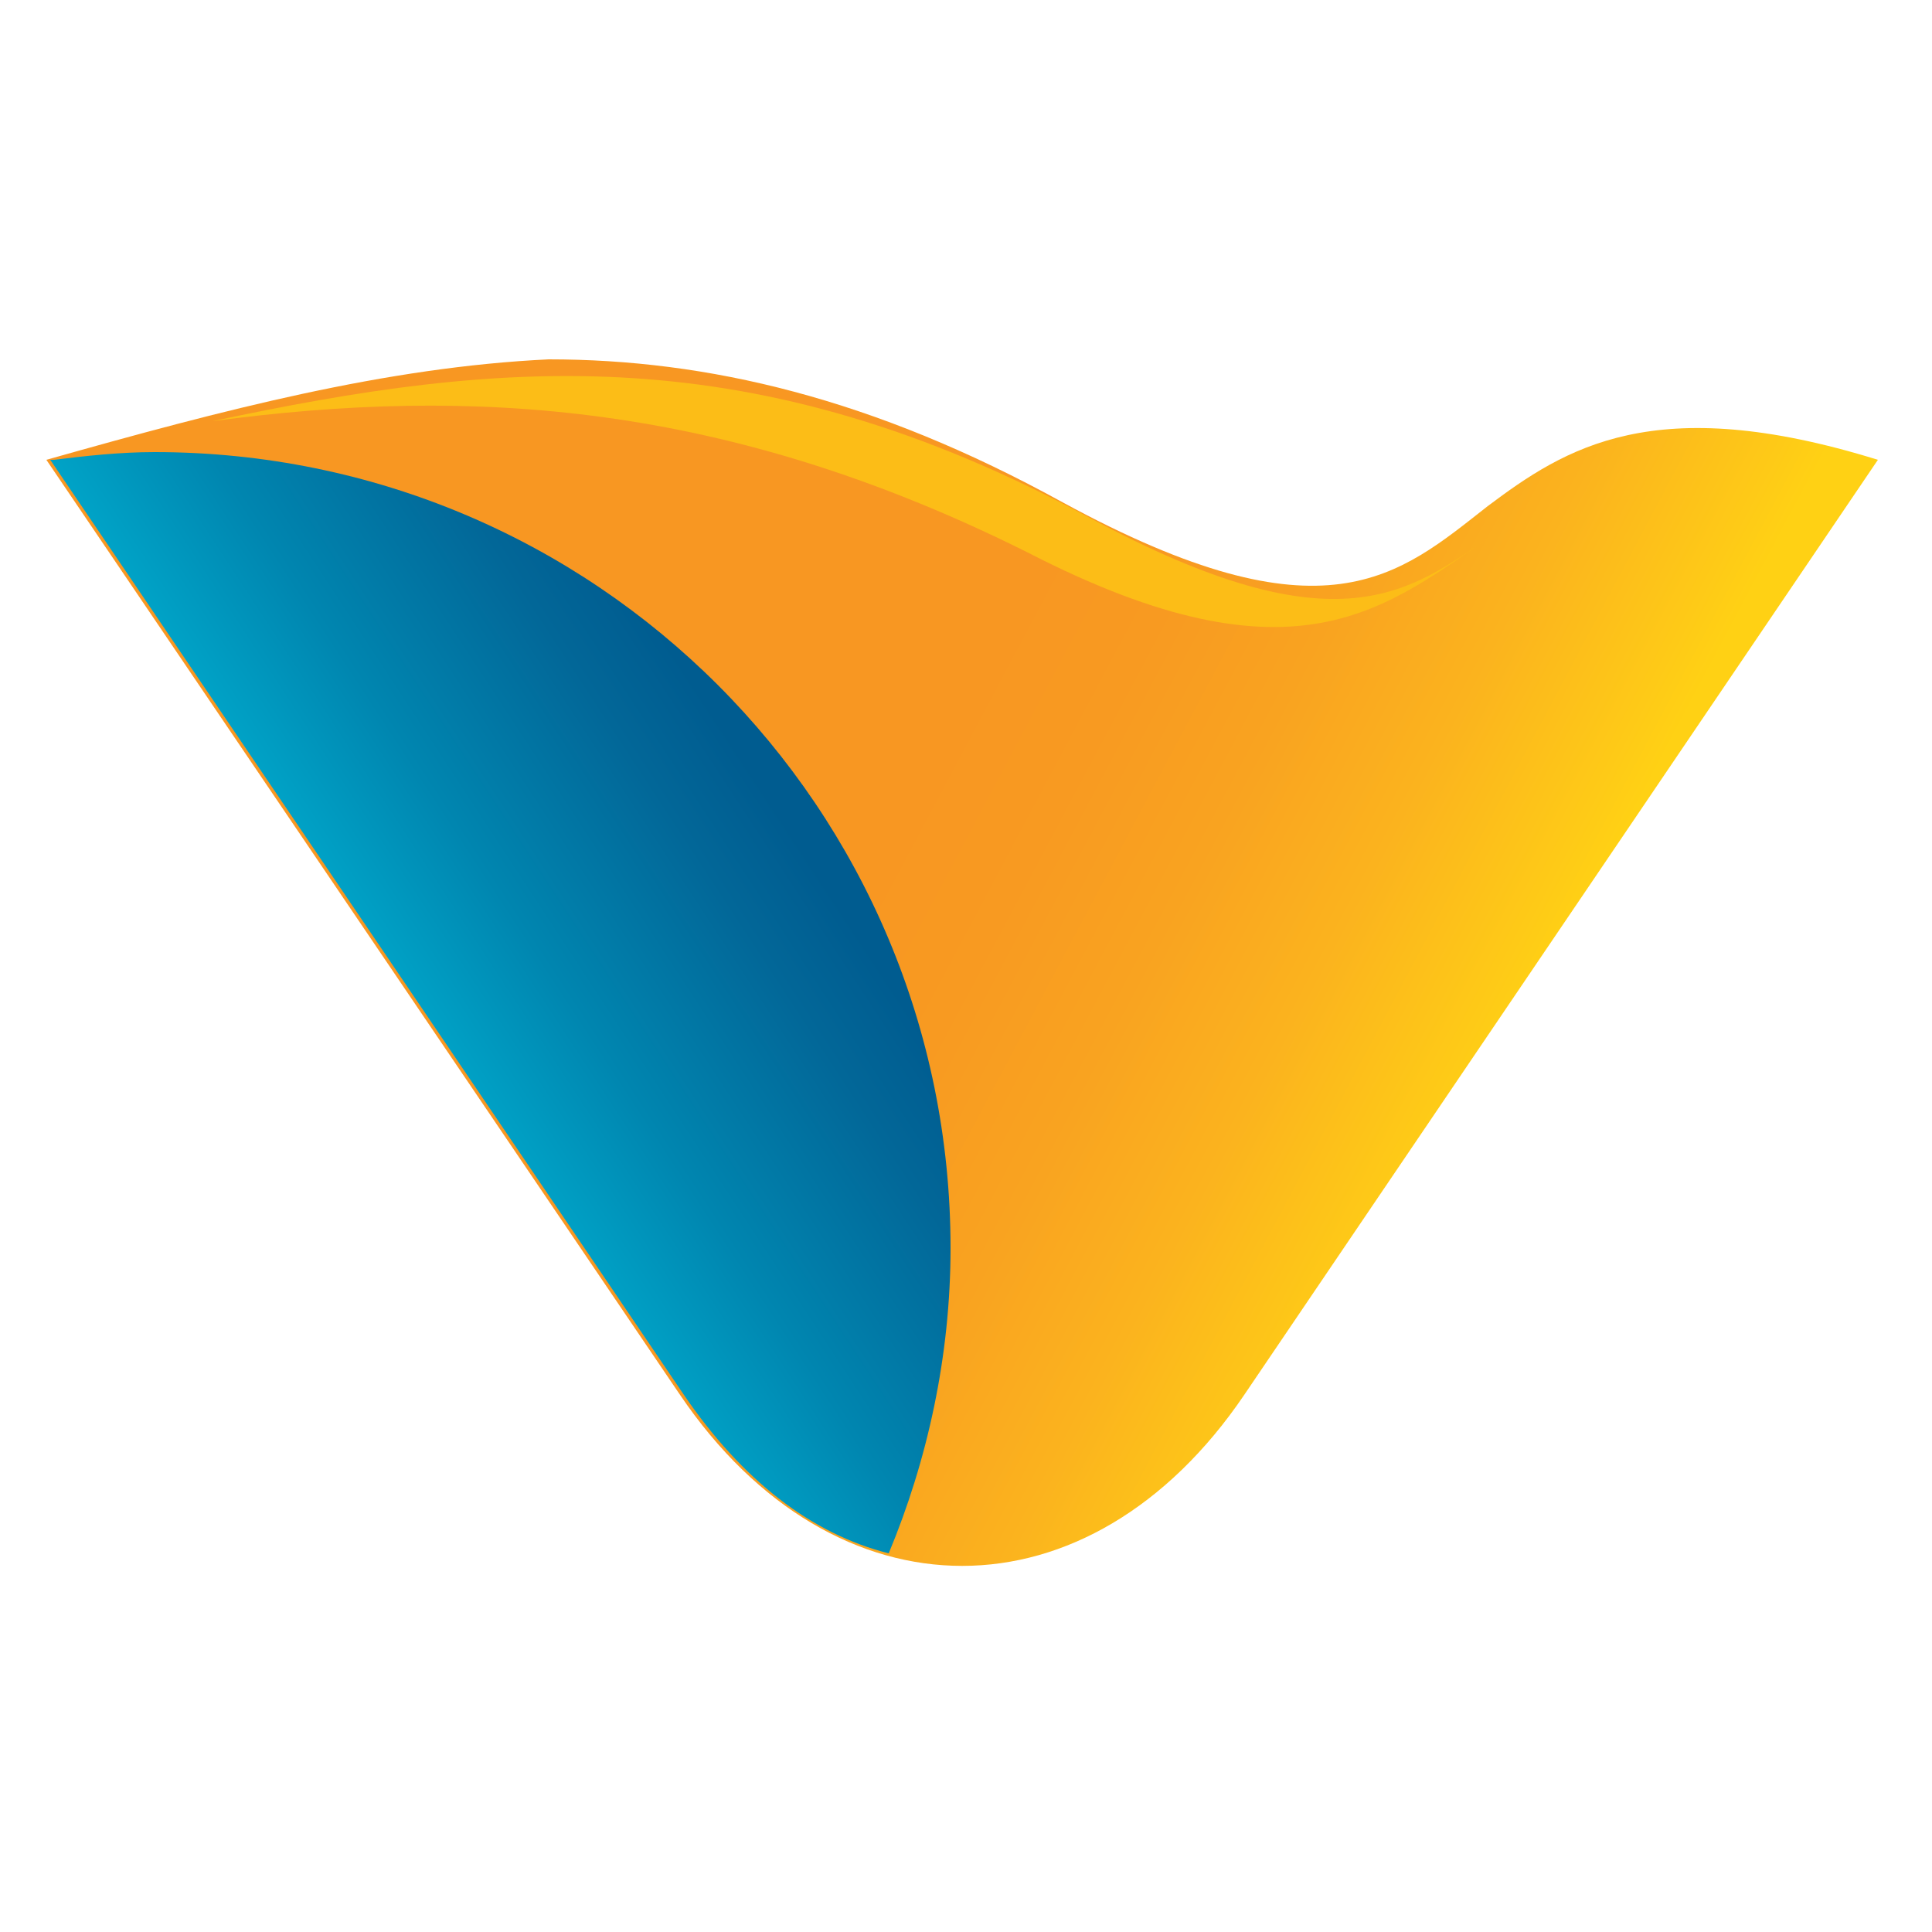<?xml version="1.0" encoding="utf-8"?>
<!-- Generator: Adobe Illustrator 28.0.0, SVG Export Plug-In . SVG Version: 6.00 Build 0)  -->
<svg version="1.1" id="Layer_1" xmlns="http://www.w3.org/2000/svg" xmlns:xlink="http://www.w3.org/1999/xlink" x="0px" y="0px"
	 viewBox="0 0 50 50" style="enable-background:new 0 0 50 50;" xml:space="preserve">
<style type="text/css">
	.st0{fill-rule:evenodd;clip-rule:evenodd;fill:#FCBD17;}
</style>
<g>
	<g>
		<defs>
			<path id="SVGID_1_" d="M1.2,11.9l16.4,24.2c4,5.9,10.6,5.9,14.6,0l16.4-24.2c-5.8-1.8-8.1-0.3-10.1,1.2c-2.3,1.8-4.2,3.6-11-0.1
				c-4.9-2.7-9.2-3.7-13.3-3.7C10,9.5,5.8,10.6,1.2,11.9"/>
		</defs>
		
			<linearGradient id="SVGID_00000132046361298037986700000016172911366178155675_" gradientUnits="userSpaceOnUse" x1="18.623" y1="17.02" x2="38.756" y2="27.718">
			<stop  offset="0.269" style="stop-color:#F89722"/>
			<stop  offset="0.419" style="stop-color:#F89A21"/>
			<stop  offset="0.589" style="stop-color:#F9A320"/>
			<stop  offset="0.767" style="stop-color:#FBB31E"/>
			<stop  offset="0.95" style="stop-color:#FECA17"/>
			<stop  offset="1" style="stop-color:#FFD114"/>
		</linearGradient>
		<use xlink:href="#SVGID_1_"  style="overflow:visible;fill:url(#SVGID_00000132046361298037986700000016172911366178155675_);"/>
		<clipPath id="SVGID_00000140693928845586905130000010662879453665785530_">
			<use xlink:href="#SVGID_1_"  style="overflow:visible;"/>
		</clipPath>
	</g>
	<g>
		<defs>
			<path id="SVGID_00000165198951941244799070000016589451731359399557_" d="M1.4,11.9l-0.1,0l16.4,24.2c1.5,2.2,3.3,3.6,5.3,4.1
				c1-2.4,1.6-5.1,1.6-7.9c0-11.4-9.2-20.6-20.6-20.6C3.1,11.7,2.2,11.8,1.4,11.9"/>
		</defs>
		
			<linearGradient id="SVGID_00000076567108291669404770000017108691447332181692_" gradientUnits="userSpaceOnUse" x1="10.108" y1="27.399" x2="20.062" y2="20.871">
			<stop  offset="0" style="stop-color:#00ACCE"/>
			<stop  offset="0.394" style="stop-color:#0086B0"/>
			<stop  offset="0.803" style="stop-color:#026798"/>
			<stop  offset="1" style="stop-color:#005C90"/>
		</linearGradient>
		
			<use xlink:href="#SVGID_00000165198951941244799070000016589451731359399557_"  style="overflow:visible;fill:url(#SVGID_00000076567108291669404770000017108691447332181692_);"/>
		<clipPath id="SVGID_00000041978573282382106730000000697201286795864212_">
			<use xlink:href="#SVGID_00000165198951941244799070000016589451731359399557_"  style="overflow:visible;"/>
		</clipPath>
	</g>
	<path class="st0" d="M5.5,10.9c7.5-1.6,14-2.2,22.7,2.5c6.5,3.5,8.3,1.9,10.5,0.4c-2.8,1.9-5.1,4.1-12.1,0.5
		C18.8,10.4,12.2,10,5.5,10.9"/>
</g>
</svg>

